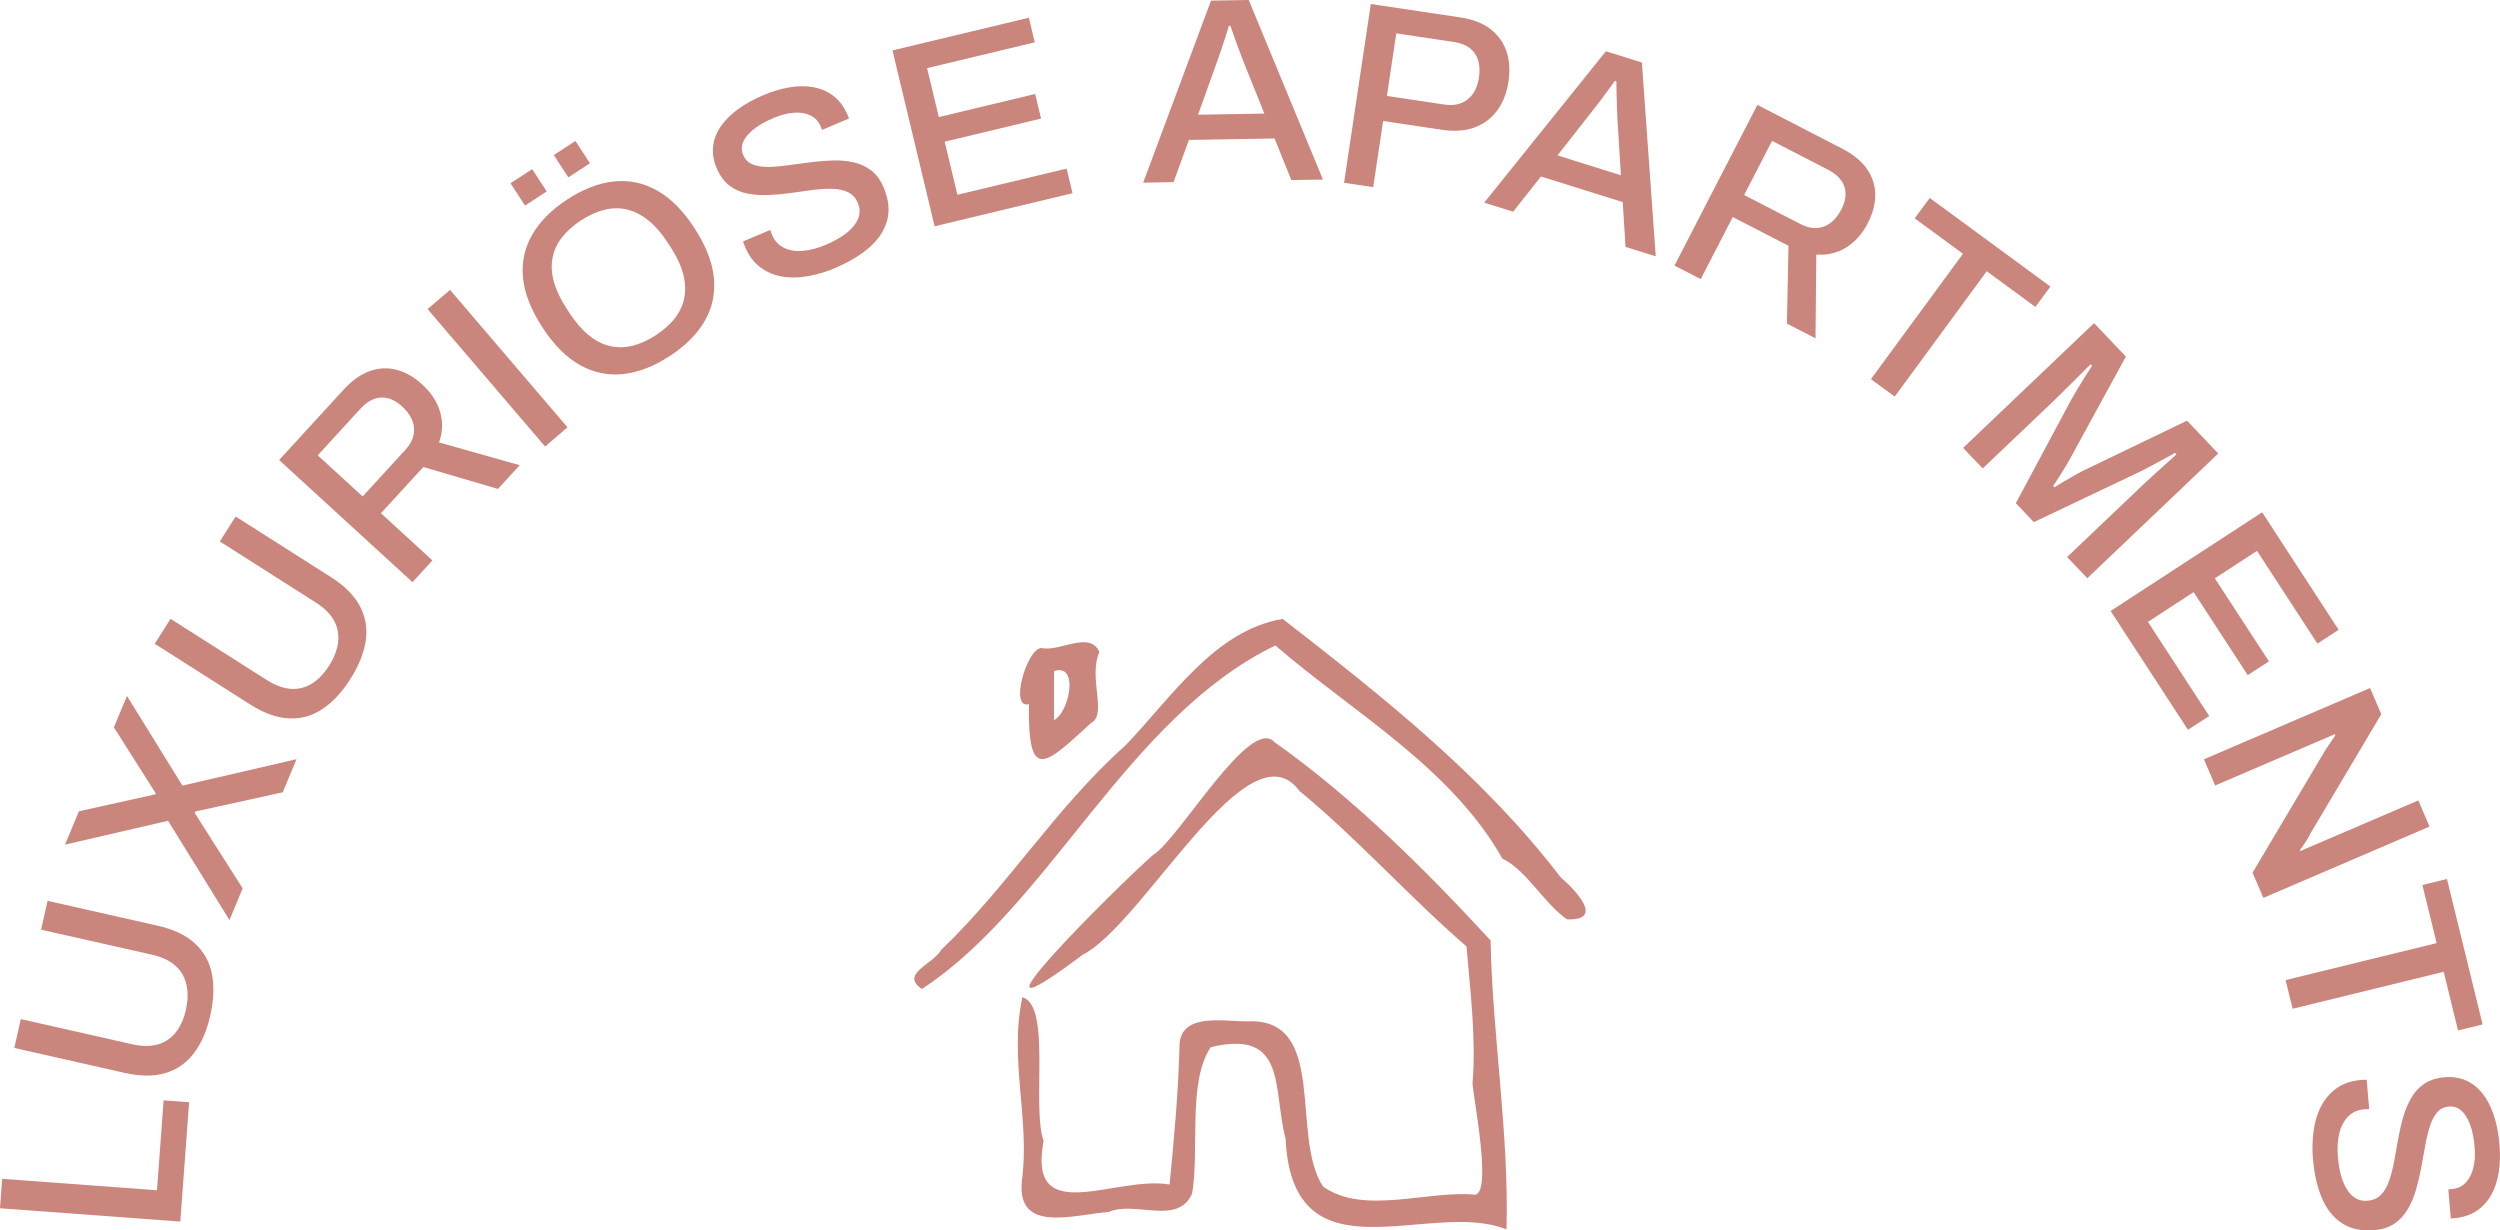 <?xml version="1.0" encoding="UTF-8"?><svg id="Ebene_2" xmlns="http://www.w3.org/2000/svg" viewBox="0 0 627.8 308.98"><defs><style>.cls-1{fill:#ca857c;}</style></defs><g id="Ebene_1-2"><path class="cls-1" d="M45.28,306.76l-45.28-3.34.54-7.39,38.88,2.87,1.67-22.58,6.4.47-2.21,29.97Z"/><path class="cls-1" d="M52.81,255.01c-.86,3.79-2.21,6.92-4.06,9.39-1.85,2.48-4.23,4.16-7.14,5.04-2.92.88-6.35.88-10.32-.02l-27.69-6.26,1.63-7.24,27.9,6.3c3.66.83,6.63.48,8.92-1.04,2.28-1.52,3.83-4.04,4.63-7.57.8-3.58.51-6.57-.89-8.99-1.4-2.42-3.93-4.04-7.59-4.87l-27.89-6.29,1.64-7.24,27.69,6.26c3.96.89,7.07,2.37,9.31,4.44,2.25,2.07,3.67,4.63,4.27,7.69.6,3.05.46,6.51-.41,10.39Z"/><path class="cls-1" d="M57.63,231.04l-15.43-24.93-25.87,5.99,3.49-8.37,19.2-4.26.1-.24-10.52-16.58,3.29-7.88,13.92,22.51,28.65-6.63-3.46,8.31-21.95,4.83-.15.37,12.04,18.93-3.31,7.94Z"/><path class="cls-1" d="M87.92,170.6c-2.08,3.28-4.41,5.77-6.99,7.47-2.57,1.71-5.38,2.49-8.42,2.33-3.04-.15-6.27-1.32-9.7-3.5l-23.96-15.24,3.98-6.26,24.12,15.34c3.17,2.02,6.08,2.69,8.75,2.04,2.67-.66,4.97-2.52,6.92-5.57,1.96-3.09,2.7-6.01,2.2-8.76-.5-2.75-2.33-5.13-5.5-7.14l-24.12-15.34,3.98-6.26,23.96,15.24c3.43,2.18,5.85,4.62,7.27,7.32,1.41,2.7,1.89,5.6,1.43,8.68-.47,3.07-1.77,6.29-3.9,9.64Z"/><path class="cls-1" d="M103.58,146.19l-33.48-30.67,16.14-17.62c2.18-2.37,4.41-3.95,6.68-4.74,2.28-.79,4.53-.88,6.76-.27,2.23.6,4.35,1.83,6.37,3.68,2.24,2.06,3.73,4.35,4.47,6.88.74,2.53.64,5.08-.27,7.65l20.25,5.72-5.45,5.96-18.75-5.51-10.64,11.61,12.93,11.85-5.01,5.46ZM91.07,124.67l10.73-11.71c1.61-1.75,2.33-3.59,2.17-5.5-.16-1.91-1.17-3.72-3.02-5.42-1.14-1.04-2.3-1.72-3.49-2.03-1.18-.31-2.36-.25-3.53.17-1.17.43-2.31,1.25-3.41,2.45l-10.73,11.71,11.27,10.33Z"/><path class="cls-1" d="M136.89,112.13l-29.51-34.51,5.63-4.82,29.5,34.51-5.63,4.82Z"/><path class="cls-1" d="M131.85,51.62l-3.65-5.6,5.44-3.54,3.65,5.6-5.44,3.54ZM168.1,89.46c-3.92,2.56-7.78,4.04-11.59,4.47-3.8.42-7.43-.33-10.86-2.25-3.44-1.92-6.59-5.09-9.45-9.49-2.89-4.44-4.51-8.61-4.87-12.51-.36-3.9.43-7.5,2.36-10.81,1.93-3.31,4.85-6.24,8.77-8.79,3.99-2.6,7.88-4.1,11.67-4.51,3.78-.41,7.39.33,10.82,2.24,3.42,1.9,6.58,5.07,9.47,9.51,2.86,4.4,4.48,8.56,4.85,12.48.37,3.92-.4,7.53-2.31,10.82-1.91,3.29-4.85,6.24-8.85,8.85ZM164.67,84.19c2.03-1.33,3.66-2.78,4.86-4.35,1.21-1.58,1.99-3.3,2.33-5.15.35-1.86.24-3.84-.32-5.95-.56-2.11-1.59-4.31-3.08-6.6l-.79-1.22c-1.54-2.36-3.17-4.23-4.87-5.6-1.7-1.36-3.47-2.26-5.31-2.7-1.84-.44-3.73-.42-5.66.05-1.93.47-3.91,1.37-5.95,2.69-1.99,1.3-3.6,2.74-4.81,4.31-1.21,1.58-1.99,3.29-2.33,5.15-.34,1.86-.23,3.83.35,5.93.58,2.1,1.63,4.33,3.18,6.7l.79,1.22c1.49,2.29,3.08,4.13,4.77,5.5,1.69,1.37,3.45,2.29,5.29,2.72,1.84.44,3.72.42,5.65-.05,1.94-.47,3.9-1.35,5.9-2.65ZM142.72,44.54l-3.65-5.6,5.43-3.54,3.65,5.6-5.44,3.54Z"/><path class="cls-1" d="M209.87,67.26c-2.28.96-4.57,1.65-6.88,2.08-2.31.42-4.5.46-6.57.11-2.06-.35-3.9-1.13-5.51-2.34-1.61-1.21-2.89-2.94-3.84-5.17-.11-.24-.19-.48-.27-.72s-.14-.43-.22-.59l6.84-2.88c.05.12.12.31.2.56.08.25.16.46.23.62.63,1.5,1.62,2.6,2.96,3.27,1.34.68,2.92.95,4.75.8s3.78-.66,5.85-1.54c1.14-.48,2.21-1.01,3.2-1.61,1-.59,1.87-1.22,2.62-1.89.74-.67,1.34-1.38,1.8-2.13.45-.74.72-1.51.81-2.32.09-.81-.04-1.63-.4-2.49-.54-1.3-1.38-2.22-2.49-2.76-1.11-.54-2.43-.82-3.95-.85-1.52-.03-3.18.07-4.97.3-1.8.23-3.64.49-5.54.76-1.9.27-3.78.44-5.64.51-1.87.07-3.62-.07-5.27-.4-1.65-.33-3.13-1-4.44-2-1.31-1.01-2.37-2.47-3.17-4.37-.78-1.83-1.08-3.62-.9-5.37.17-1.75.79-3.41,1.85-4.98,1.06-1.57,2.5-3.03,4.33-4.38,1.83-1.35,4.02-2.56,6.58-3.64,2.2-.93,4.37-1.57,6.52-1.92,2.15-.35,4.16-.36,6.03,0,1.88.35,3.55,1.11,5.02,2.26,1.47,1.15,2.64,2.77,3.51,4.84l.31.73-6.77,2.86-.33-.8c-.55-1.3-1.4-2.23-2.55-2.8-1.15-.57-2.52-.81-4.11-.71-1.59.1-3.3.53-5.13,1.3-2.16.91-3.87,1.88-5.16,2.93-1.28,1.05-2.14,2.1-2.57,3.17-.43,1.07-.42,2.13.02,3.19.5,1.18,1.29,1.98,2.38,2.4,1.09.43,2.39.63,3.89.62,1.5-.01,3.15-.15,4.93-.4,1.79-.25,3.62-.49,5.51-.74,1.88-.25,3.75-.41,5.62-.47,1.86-.07,3.62.07,5.28.43,1.66.35,3.15,1.03,4.48,2.02,1.33.99,2.4,2.45,3.2,4.36,1.27,3.01,1.55,5.77.85,8.3-.71,2.53-2.19,4.77-4.45,6.73-2.26,1.96-5.08,3.65-8.45,5.08Z"/><path class="cls-1" d="M234.7,56.82l-10.58-44.16,34.25-8.21,1.48,6.18-27.04,6.48,2.94,12.29,24.2-5.8,1.48,6.18-24.2,5.8,3.19,13.33,27.43-6.57,1.48,6.18-34.63,8.3Z"/><path class="cls-1" d="M287.08,45.87L304.11.16l9.47-.16,18.64,45.09-7.94.13-4.21-10.45-21.51.37-3.86,10.59-7.61.14ZM300.83,28.81l16.68-.29-5.32-13.22c-.14-.4-.35-.94-.62-1.64-.28-.7-.57-1.47-.86-2.3-.3-.83-.61-1.68-.91-2.53-.3-.86-.57-1.64-.8-2.33h-.4c-.25.85-.56,1.85-.94,3-.38,1.16-.74,2.27-1.1,3.33-.36,1.06-.66,1.93-.91,2.59l-4.8,13.39Z"/><path class="cls-1" d="M337.52,45.91l6.72-44.9,22.39,3.35c3.18.47,5.74,1.46,7.66,2.95,1.92,1.49,3.26,3.35,4.01,5.59.76,2.23.93,4.77.5,7.6-.42,2.84-1.36,5.25-2.82,7.24-1.46,1.99-3.36,3.41-5.7,4.27-2.33.85-5.05,1.05-8.15.59l-14.8-2.22-2.49,16.62-7.33-1.1ZM348.29,24.1l14.47,2.16c2.31.35,4.24-.08,5.77-1.28,1.54-1.2,2.5-3.04,2.87-5.53.25-1.66.17-3.11-.22-4.35-.39-1.24-1.09-2.25-2.09-3.02-1-.78-2.33-1.29-3.99-1.54l-14.47-2.16-2.35,15.71Z"/><path class="cls-1" d="M372.72,50.88l30.56-38.01,9.03,2.83,3.48,48.67-7.58-2.37-.71-11.25-20.53-6.43-7,8.84-7.26-2.27ZM391.13,39.03l15.92,4.99-.89-14.22c0-.42-.03-1.01-.07-1.76-.04-.75-.07-1.57-.09-2.46-.02-.88-.05-1.78-.06-2.69-.02-.9-.03-1.73-.03-2.47l-.38-.12c-.5.72-1.11,1.57-1.84,2.54-.72.98-1.42,1.92-2.1,2.82-.67.9-1.23,1.62-1.69,2.17l-8.78,11.19Z"/><path class="cls-1" d="M420.5,66.69l20.82-40.35,21.23,10.96c2.86,1.47,4.97,3.21,6.33,5.2,1.35,1.99,2.03,4.14,2.03,6.45s-.63,4.68-1.88,7.11c-1.4,2.7-3.22,4.74-5.47,6.12-2.25,1.37-4.73,1.95-7.45,1.74l-.2,21.04-7.18-3.7.4-19.54-14-7.22-8.04,15.59-6.59-3.4ZM437.98,48.97l14.12,7.28c2.12,1.09,4.08,1.31,5.88.65,1.81-.66,3.28-2.11,4.44-4.34.71-1.37,1.05-2.67,1.04-3.9-.01-1.22-.38-2.34-1.09-3.36-.72-1.02-1.81-1.89-3.25-2.65l-14.12-7.28-7.01,13.59Z"/><path class="cls-1" d="M469.83,95.21l23.11-31.48-12.11-8.89,3.76-5.13,30.3,22.25-3.76,5.12-12.22-8.97-23.11,31.48-5.98-4.39Z"/><path class="cls-1" d="M492.98,112.47l32.88-31.32,7.99,8.39-13.86,25.37c-.4.74-.86,1.56-1.42,2.45-.55.89-1.08,1.75-1.59,2.56-.5.81-.96,1.51-1.38,2.09l.36.38c.54-.39,1.22-.83,2.05-1.31.82-.48,1.69-.98,2.59-1.5.9-.52,1.77-.99,2.59-1.41l26.01-12.53,7.85,8.24-32.88,31.32-5.07-5.32,18.02-17.16c1.22-1.16,2.49-2.35,3.83-3.56,1.34-1.22,2.54-2.29,3.59-3.24,1.05-.94,1.72-1.55,2.01-1.83l-.37-.38c-.41.27-1.15.69-2.23,1.26-1.07.57-2.21,1.17-3.41,1.84-1.2.66-2.26,1.21-3.18,1.65l-26.62,12.65-4.52-4.75,13.88-25.93c.42-.77.95-1.67,1.56-2.68.62-1.01,1.25-2.05,1.9-3.09.65-1.04,1.25-1.98,1.8-2.81l-.37-.39c-.74.76-1.65,1.68-2.76,2.77-1.11,1.08-2.21,2.18-3.31,3.29-1.1,1.11-2.11,2.09-3,2.95l-18.02,17.16-4.93-5.17Z"/><path class="cls-1" d="M530.02,153.43l38.05-24.78,19.21,29.51-5.33,3.46-15.17-23.29-10.59,6.9,13.58,20.85-5.32,3.46-13.58-20.85-11.48,7.48,15.38,23.63-5.33,3.46-19.43-29.84Z"/><path class="cls-1" d="M553.44,190.68l41.73-17.9,2.82,6.57-17.98,30.26c-.14.35-.37.77-.68,1.27-.32.49-.63.98-.96,1.46-.32.47-.6.83-.83,1.07l.13.3c.61-.26,1.19-.51,1.76-.75.57-.25,1.14-.49,1.7-.74l26.16-11.22,2.81,6.57-41.72,17.9-2.72-6.32,18.19-30.63c.35-.54.79-1.2,1.34-2.01.54-.81.96-1.42,1.26-1.84l-.13-.3c-.57.25-1.15.49-1.73.74s-1.21.52-1.86.79l-26.46,11.35-2.82-6.57Z"/><path class="cls-1" d="M573.95,246.12l37.94-9.29-3.58-14.59,6.17-1.51,8.95,36.52-6.17,1.51-3.6-14.73-37.93,9.29-1.77-7.2Z"/><path class="cls-1" d="M580.83,291.23c-.21-2.46-.16-4.85.15-7.19.31-2.33.95-4.42,1.92-6.28.97-1.85,2.28-3.36,3.93-4.52,1.65-1.16,3.68-1.84,6.1-2.05.27-.02.52-.04.76-.03.24,0,.46-.01.63-.02l.63,7.38c-.13.01-.33.02-.59.02s-.49,0-.66.02c-1.63.14-2.97.74-4.03,1.81s-1.8,2.49-2.23,4.27c-.42,1.79-.54,3.8-.35,6.04.11,1.23.28,2.41.54,3.54.25,1.13.58,2.15.99,3.07.41.92.9,1.7,1.46,2.36.57.66,1.22,1.16,1.96,1.5.74.33,1.57.46,2.5.38,1.41-.12,2.54-.62,3.39-1.51.86-.89,1.53-2.06,2.03-3.5s.91-3.04,1.25-4.82c.34-1.78.66-3.61.99-5.5.33-1.89.74-3.73,1.25-5.52.51-1.79,1.18-3.42,2.01-4.89.83-1.47,1.92-2.67,3.28-3.6,1.36-.93,3.07-1.49,5.14-1.67,1.98-.17,3.77.1,5.38.81,1.61.71,3,1.81,4.17,3.3,1.17,1.5,2.11,3.32,2.82,5.47.72,2.15,1.19,4.61,1.43,7.38.2,2.37.14,4.64-.18,6.79-.33,2.15-.95,4.07-1.87,5.74s-2.16,3.03-3.7,4.07c-1.55,1.04-3.45,1.65-5.69,1.85l-.79.07-.63-7.32.86-.07c1.41-.12,2.55-.64,3.46-1.56.89-.92,1.54-2.15,1.94-3.69.4-1.54.52-3.3.35-5.27-.2-2.33-.59-4.27-1.19-5.81-.59-1.54-1.34-2.69-2.22-3.43-.89-.75-1.89-1.07-3.04-.97-1.28.11-2.28.62-3.03,1.52s-1.34,2.07-1.79,3.51c-.45,1.44-.84,3.04-1.15,4.81-.31,1.78-.64,3.6-.99,5.47-.35,1.87-.78,3.7-1.29,5.49-.51,1.8-1.19,3.43-2.04,4.89-.84,1.47-1.95,2.69-3.31,3.64-1.36.96-3.07,1.53-5.13,1.7-3.26.28-5.97-.31-8.16-1.75-2.19-1.46-3.86-3.56-5.02-6.32-1.17-2.76-1.9-5.96-2.22-9.61Z"/><path class="cls-1" d="M369.77,272.14c.96-11.28-.56-23.19-1.5-34.47-14.4-12.45-27.14-26.85-41.92-39.02-12.87-17.45-39.03,33.25-54.51,41.14-35.06,26.25,9.07-17.54,17.71-25.09,6.6-4.02,24.41-35.2,30.55-28.3,19.81,14.01,38.19,32.36,54.21,49.77.48,24.02,4.66,48.45,4,72.56-19.14-7.78-53.7,13.74-55.48-22.8-3.27-12.44.49-27.61-18.8-22.96-5.81,8.72-2.8,25.45-4.65,36.7-3.54,8.24-14.32,1.77-20.97,4.68-9.01.71-23.29,5.51-21.78-8.02,2.05-14.87-3.28-30.59.12-45.91,7.34,2.14,2.27,27.61,5.31,36.07-4.13,22.16,17.99,8.62,31.64,10.97,1.15-11.49,2.23-23.47,2.51-35.21.44-8.12,11.61-5.65,17.15-5.77,20.27-.88,10.58,28.91,18.88,41.49,10.24,7.26,26.2.88,38.3,2.04,4.01-.96-.35-23.24-.76-27.88"/><path class="cls-1" d="M320.27,162.08c-37.34,18.12-56.58,65.19-88.76,86.28-5.62-3.79,2.8-6.2,4.81-9.8,16.68-15.89,28.89-35.88,46.18-51.25,11.61-12,22.47-29.04,39.62-31.88,25.29,19.66,50.19,39.3,69.8,64.88,3.52,3.04,11.25,10.9,1.57,10.56-5.97-4.24-10.06-12.28-16.21-15.26-12.99-22.97-37.44-36.63-57.02-53.53"/><path class="cls-1" d="M264.68,168.51v12.31c3.78-1.76,6.44-14.38,0-12.31M258.39,176.82c-4.98,1.4-.57-13.98,3.14-14.1,4.49,1.09,12.13-4.46,14.54,1.01-2.85,6.5,2.06,15.7-2.09,17.84-11.54,10.54-15.89,15.17-15.59-4.76"/></g></svg>